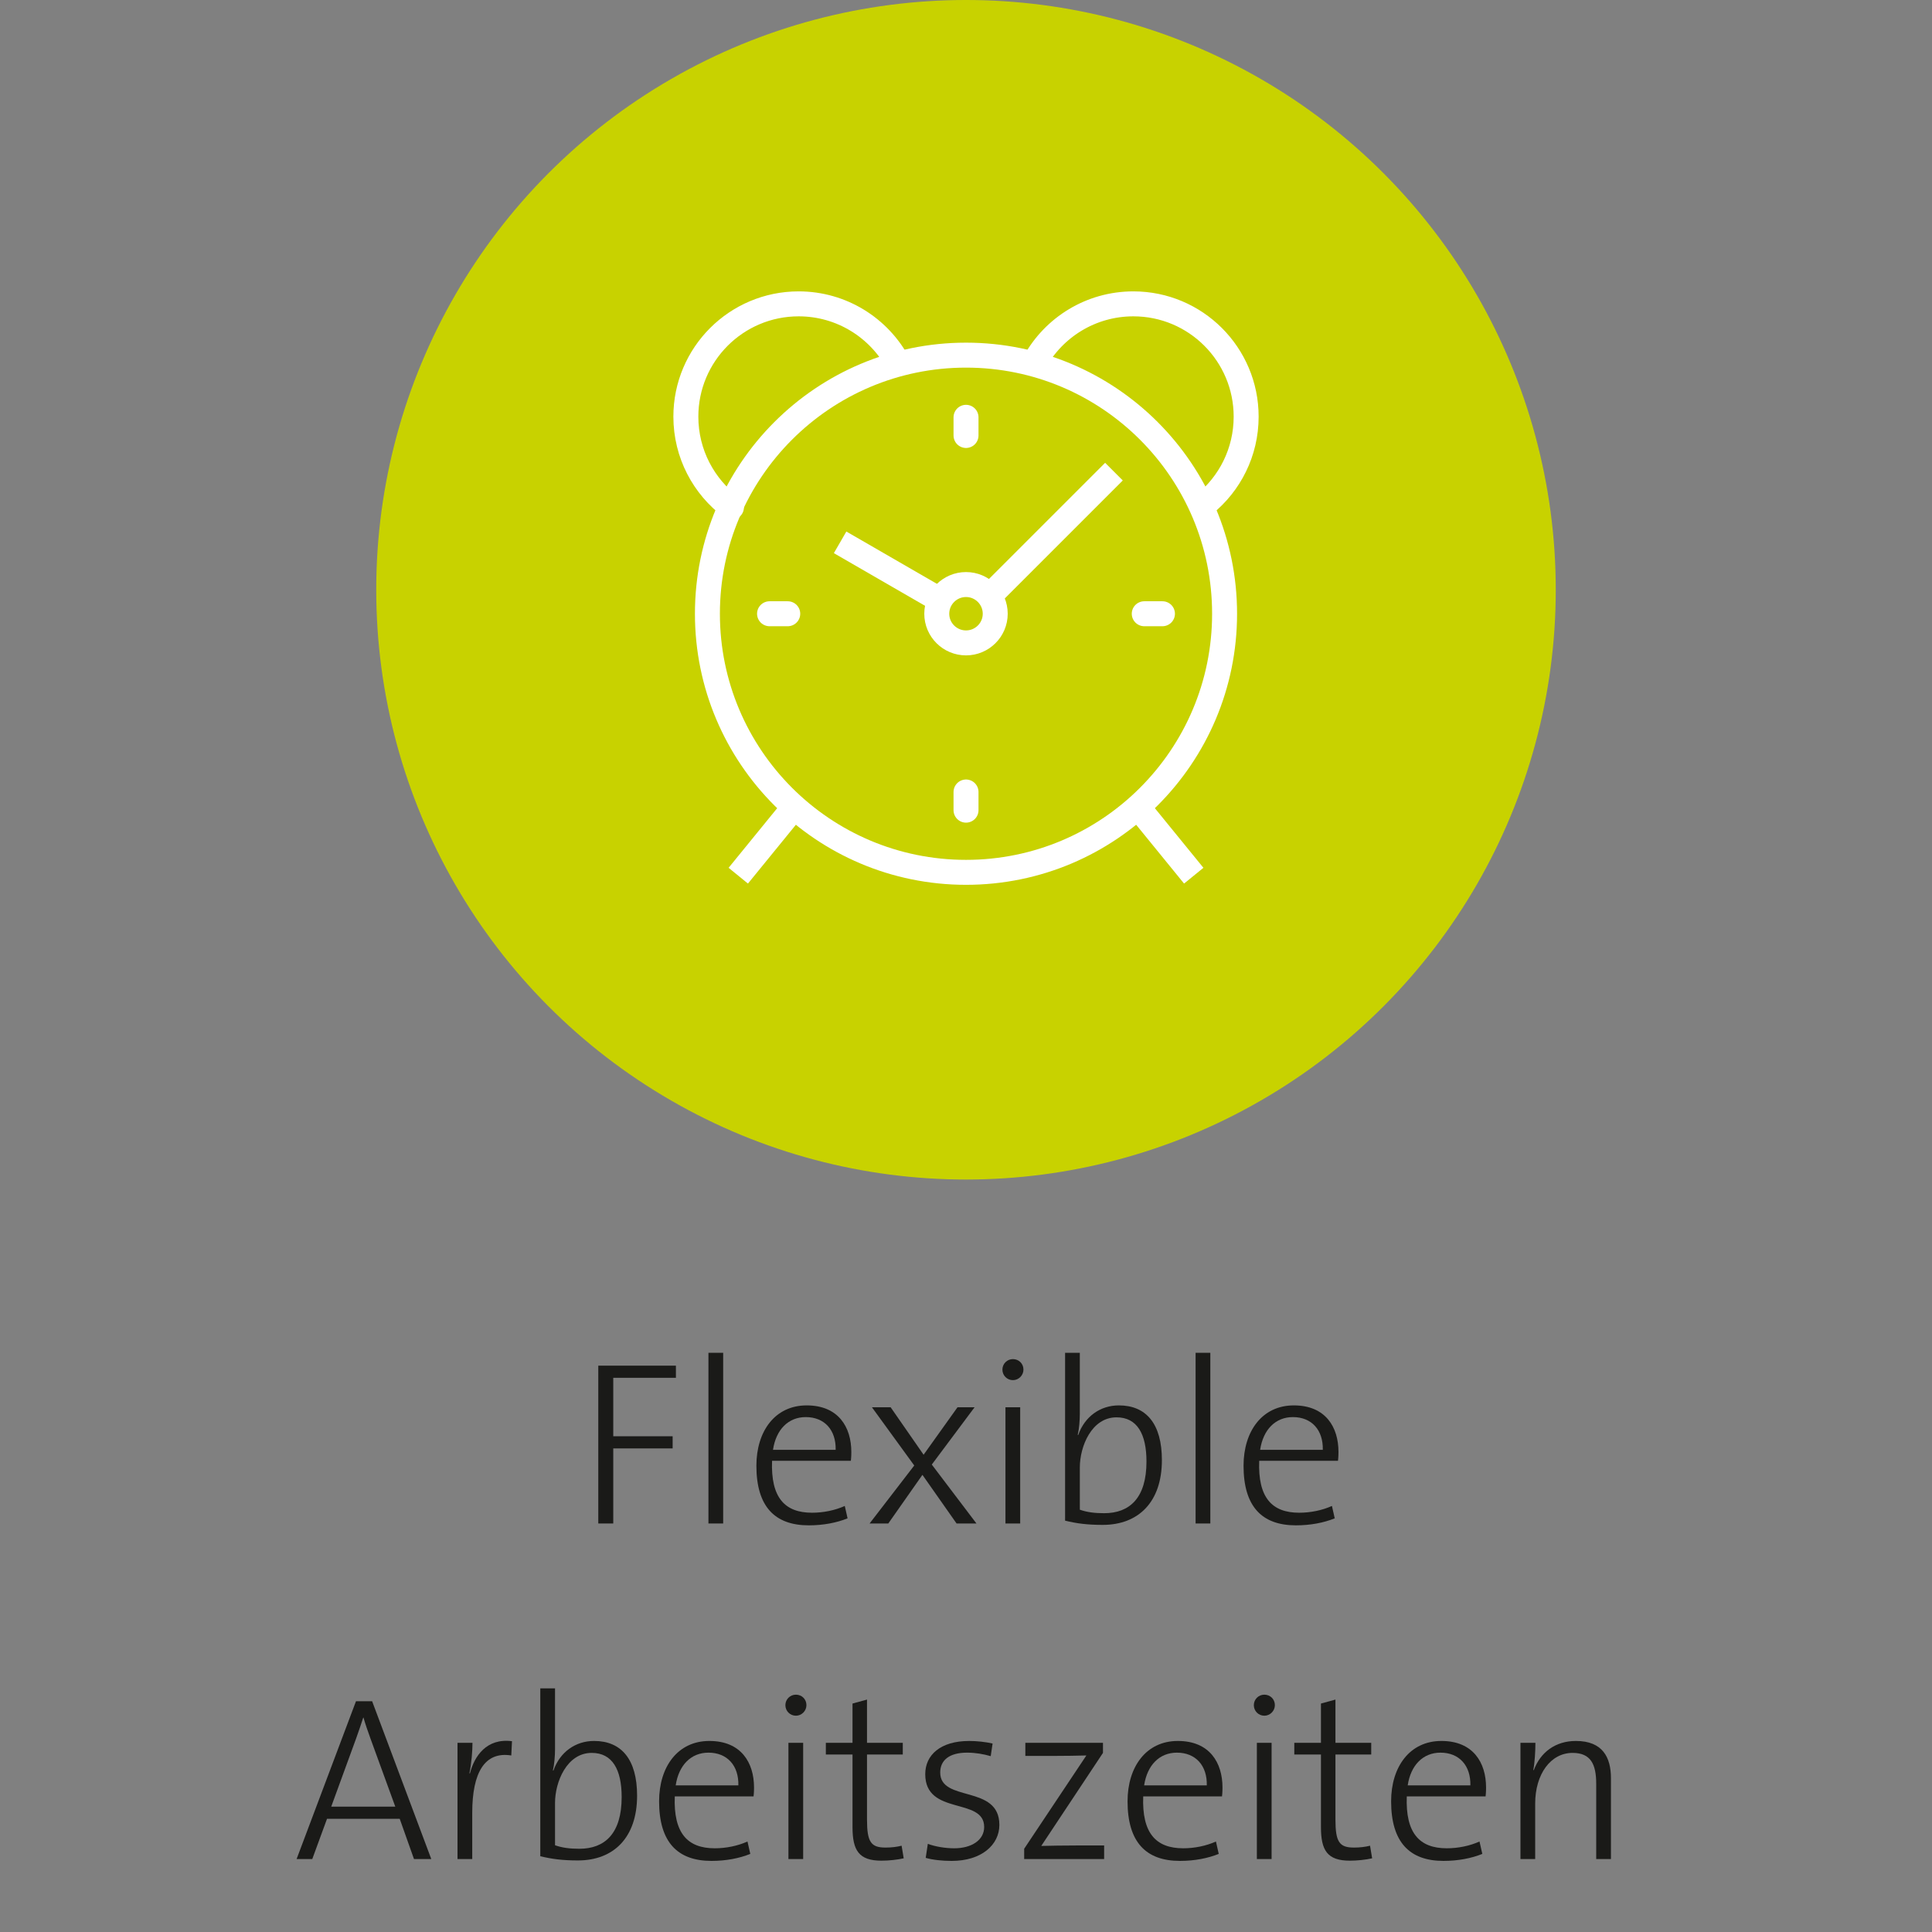 <?xml version="1.0" encoding="utf-8"?>
<!-- Generator: Adobe Illustrator 23.1.1, SVG Export Plug-In . SVG Version: 6.00 Build 0)  -->
<svg version="1.1" id="Ebene_1" xmlns="http://www.w3.org/2000/svg" xmlns:xlink="http://www.w3.org/1999/xlink" x="0px" y="0px"
	 viewBox="0 0 190 190" style="enable-background:new 0 0 190 190;" xml:space="preserve">
<rect x="0" y="0" width="190" height="190" fill="#808080" stroke="none"/>
<style type="text/css">
	.st0{fill:#1A1A18;}
	.st1{fill:#C8D200;}
	.st2{fill:none;stroke:#FFFFFF;stroke-width:2.455;stroke-linejoin:round;stroke-miterlimit:22.926;}
	.st3{fill:none;stroke:#FFFFFF;stroke-width:2.455;stroke-linecap:round;stroke-linejoin:round;stroke-miterlimit:22.926;}
</style>
<g>
	<path class="st0" d="M60.31,135.499v5.749h5.841v1.195H60.31v7.382h-1.472v-15.521h7.634v1.195H60.31z"/>
	<path class="st0" d="M69.671,149.825v-16.786h1.449v16.786H69.671z"/>
	<path class="st0" d="M83.676,143.662h-7.749c-0.138,3.634,1.265,5.105,3.932,5.105c1.104,0,2.253-0.23,3.219-0.667l0.276,1.219
		c-1.081,0.437-2.392,0.689-3.817,0.689c-3.334,0-5.151-1.839-5.151-5.863c0-3.403,1.84-5.933,4.944-5.933
		c3.127,0,4.392,2.139,4.392,4.576C83.722,142.949,83.722,143.271,83.676,143.662z M79.238,139.362c-1.702,0-2.92,1.219-3.219,3.22
		h6.163C82.227,140.65,81.101,139.362,79.238,139.362z"/>
	<path class="st0" d="M94.072,149.825l-3.357-4.783l-3.357,4.783h-1.839l4.392-5.703l-4.162-5.726h1.84l3.242,4.668l3.334-4.668
		h1.679l-4.208,5.634l4.392,5.795H94.072z"/>
	<path class="st0" d="M99.616,135.729c-0.575,0-1.035-0.46-1.035-1.035s0.46-1.034,1.035-1.034c0.574,0,1.034,0.437,1.034,1.034
		C100.65,135.246,100.19,135.729,99.616,135.729z M98.88,149.825v-11.429h1.449v11.429H98.88z"/>
	<path class="st0" d="M108.447,149.963c-1.518,0-2.552-0.138-3.702-0.414v-16.51h1.449v6.002c0,0.62-0.069,1.494-0.207,2.069
		l0.046,0.022c0.644-1.839,2.185-2.92,4.001-2.92c2.69,0,4.231,1.816,4.231,5.381C114.266,147.732,111.942,149.963,108.447,149.963z
		 M109.805,139.386c-2.461,0-3.61,2.874-3.61,4.921v4.162c0.713,0.253,1.472,0.345,2.392,0.345c2.506,0,4.162-1.495,4.162-5.082
		C112.748,141.019,111.828,139.386,109.805,139.386z"/>
	<path class="st0" d="M117.579,149.825v-16.786h1.449v16.786H117.579z"/>
	<path class="st0" d="M131.584,143.662h-7.749c-0.138,3.634,1.265,5.105,3.933,5.105c1.104,0,2.253-0.23,3.219-0.667l0.276,1.219
		c-1.081,0.437-2.392,0.689-3.817,0.689c-3.334,0-5.151-1.839-5.151-5.863c0-3.403,1.84-5.933,4.944-5.933
		c3.127,0,4.392,2.139,4.392,4.576C131.63,142.949,131.63,143.271,131.584,143.662z M127.146,139.362
		c-1.702,0-2.921,1.219-3.22,3.22h6.163C130.136,140.65,129.009,139.362,127.146,139.362z"/>
	<path class="st0" d="M40.713,182.825l-1.403-3.955h-7.151l-1.449,3.955h-1.541l5.84-15.521h1.587l5.818,15.521H40.713z
		 M36.436,170.982c-0.276-0.759-0.506-1.426-0.69-2.069h-0.023c-0.207,0.644-0.437,1.311-0.69,2.023l-2.46,6.738h6.301
		L36.436,170.982z"/>
	<path class="st0" d="M50.282,172.639c-2.599-0.414-3.84,1.655-3.84,5.634v4.553h-1.449v-11.429h1.472
		c0,0.805-0.092,1.978-0.299,2.989l0.046,0.023c0.437-1.702,1.633-3.495,4.139-3.174L50.282,172.639z"/>
	<path class="st0" d="M56.836,182.963c-1.518,0-2.552-0.138-3.702-0.414v-16.51h1.449v6.002c0,0.62-0.069,1.494-0.207,2.069
		l0.046,0.022c0.644-1.839,2.185-2.92,4.001-2.92c2.69,0,4.231,1.816,4.231,5.381C62.654,180.732,60.332,182.963,56.836,182.963z
		 M58.193,172.386c-2.46,0-3.61,2.874-3.61,4.921v4.162c0.713,0.253,1.472,0.345,2.392,0.345c2.506,0,4.162-1.495,4.162-5.082
		C61.137,174.019,60.217,172.386,58.193,172.386z"/>
	<path class="st0" d="M74.108,176.662h-7.749c-0.138,3.634,1.265,5.105,3.932,5.105c1.104,0,2.253-0.23,3.219-0.667l0.276,1.219
		c-1.081,0.437-2.392,0.689-3.817,0.689c-3.334,0-5.151-1.839-5.151-5.863c0-3.403,1.84-5.933,4.944-5.933
		c3.127,0,4.392,2.139,4.392,4.576C74.154,175.949,74.154,176.271,74.108,176.662z M69.67,172.362c-1.702,0-2.92,1.219-3.219,3.22
		h6.163C72.66,173.65,71.533,172.362,69.67,172.362z"/>
	<path class="st0" d="M78.273,168.729c-0.575,0-1.035-0.46-1.035-1.035s0.46-1.034,1.035-1.034s1.035,0.437,1.035,1.034
		C79.308,168.246,78.848,168.729,78.273,168.729z M77.537,182.825v-11.429h1.449v11.429H77.537z"/>
	<path class="st0" d="M86.69,182.986c-2.23,0-2.851-1.012-2.851-3.312v-7.128h-2.622v-1.15h2.622v-3.863l1.426-0.391v4.254h3.518
		v1.15h-3.518v6.415c0,2.185,0.391,2.736,1.816,2.736c0.598,0,1.15-0.068,1.586-0.184l0.207,1.241
		C88.254,182.895,87.403,182.986,86.69,182.986z"/>
	<path class="st0" d="M93.591,183.009c-0.874,0-1.84-0.092-2.553-0.299l0.207-1.38c0.735,0.276,1.725,0.438,2.599,0.438
		c1.701,0,2.943-0.805,2.943-2.093c0-2.966-5.795-1.081-5.795-5.197c0-1.885,1.495-3.265,4.324-3.265
		c0.735,0,1.609,0.092,2.299,0.253l-0.184,1.241c-0.713-0.207-1.518-0.345-2.322-0.345c-1.771,0-2.645,0.759-2.645,1.955
		c0,2.966,5.817,1.149,5.817,5.15C98.281,181.423,96.534,183.009,93.591,183.009z"/>
	<path class="st0" d="M100.721,182.825v-1.012l6.117-9.175c-0.782,0.022-2.093,0.046-3.427,0.046h-2.575v-1.288h7.634v0.989
		l-6.07,9.151c0.735-0.022,2.346-0.046,3.495-0.046h2.69v1.334H100.721z"/>
	<path class="st0" d="M120.177,176.662h-7.749c-0.139,3.634,1.265,5.105,3.932,5.105c1.104,0,2.254-0.23,3.22-0.667l0.275,1.219
		c-1.081,0.437-2.392,0.689-3.817,0.689c-3.334,0-5.15-1.839-5.15-5.863c0-3.403,1.84-5.933,4.943-5.933
		c3.128,0,4.393,2.139,4.393,4.576C120.223,175.949,120.223,176.271,120.177,176.662z M115.738,172.362
		c-1.701,0-2.92,1.219-3.219,3.22h6.162C118.728,173.65,117.602,172.362,115.738,172.362z"/>
	<path class="st0" d="M124.341,168.729c-0.574,0-1.034-0.46-1.034-1.035s0.46-1.034,1.034-1.034c0.575,0,1.035,0.437,1.035,1.034
		C125.376,168.246,124.916,168.729,124.341,168.729z M123.605,182.825v-11.429h1.448v11.429H123.605z"/>
	<path class="st0" d="M132.758,182.986c-2.23,0-2.851-1.012-2.851-3.312v-7.128h-2.622v-1.15h2.622v-3.863l1.426-0.391v4.254h3.518
		v1.15h-3.518v6.415c0,2.185,0.391,2.736,1.816,2.736c0.598,0,1.149-0.068,1.586-0.184l0.207,1.241
		C134.322,182.895,133.471,182.986,132.758,182.986z"/>
	<path class="st0" d="M146.098,176.662h-7.75c-0.138,3.634,1.265,5.105,3.933,5.105c1.104,0,2.253-0.23,3.219-0.667l0.276,1.219
		c-1.081,0.437-2.392,0.689-3.817,0.689c-3.334,0-5.151-1.839-5.151-5.863c0-3.403,1.84-5.933,4.944-5.933
		c3.128,0,4.393,2.139,4.393,4.576C146.144,175.949,146.144,176.271,146.098,176.662z M141.659,172.362
		c-1.702,0-2.921,1.219-3.22,3.22h6.163C144.648,173.65,143.521,172.362,141.659,172.362z"/>
	<path class="st0" d="M156.977,182.825v-7.404c0-1.908-0.529-3.035-2.323-3.035c-2.161,0-3.679,2.092-3.679,4.989v5.45h-1.448
		v-11.429h1.471c0,0.805-0.068,1.955-0.206,2.668l0.046,0.022c0.644-1.747,2.115-2.874,4.139-2.874c2.645,0,3.449,1.633,3.449,3.656
		v7.956H156.977z"/>
</g>
<g>
	<circle class="st1" cx="95" cy="58" r="58"/>
	<g>
		<line class="st2" x1="117.397" y1="86.118" x2="112.38" y2="79.959"/>
		<line class="st2" x1="72.605" y1="86.118" x2="77.624" y2="79.959"/>
		<path class="st3" d="M71.932,49.888c-2.717-2.023-4.482-5.259-4.482-8.915c0-6.123,4.965-11.091,11.092-11.091
			c4.228,0,7.907,2.366,9.777,5.845"/>
		<path class="st3" d="M101.758,35.594c1.89-3.408,5.529-5.712,9.701-5.712c6.128,0,11.092,4.967,11.092,11.091
			c0,3.494-1.61,6.607-4.128,8.639"/>
		<path class="st3" d="M95.002,34.926c14.043,0,25.428,11.386,25.428,25.432c0,14.043-11.385,25.431-25.428,25.431
			S69.57,74.401,69.57,60.358C69.57,46.312,80.959,34.926,95.002,34.926L95.002,34.926z"/>
		<line class="st2" x1="109.55" y1="46.382" x2="97.316" y2="58.615"/>
		<line class="st2" x1="92.085" y1="58.802" x2="82.619" y2="53.335"/>
		<path class="st3" d="M95.002,57.486c-1.586,0-2.877,1.288-2.877,2.871c0,1.585,1.291,2.868,2.877,2.868
			c1.582,0,2.873-1.284,2.873-2.868C97.875,58.774,96.584,57.486,95.002,57.486L95.002,57.486z"/>
		<line class="st3" x1="95.002" y1="41.039" x2="95.002" y2="42.827"/>
		<line class="st3" x1="75.68" y1="60.358" x2="77.47" y2="60.358"/>
		<line class="st3" x1="95.002" y1="79.675" x2="95.002" y2="77.887"/>
		<line class="st3" x1="114.32" y1="60.358" x2="112.53" y2="60.358"/>
	</g>
</g>
</svg>

